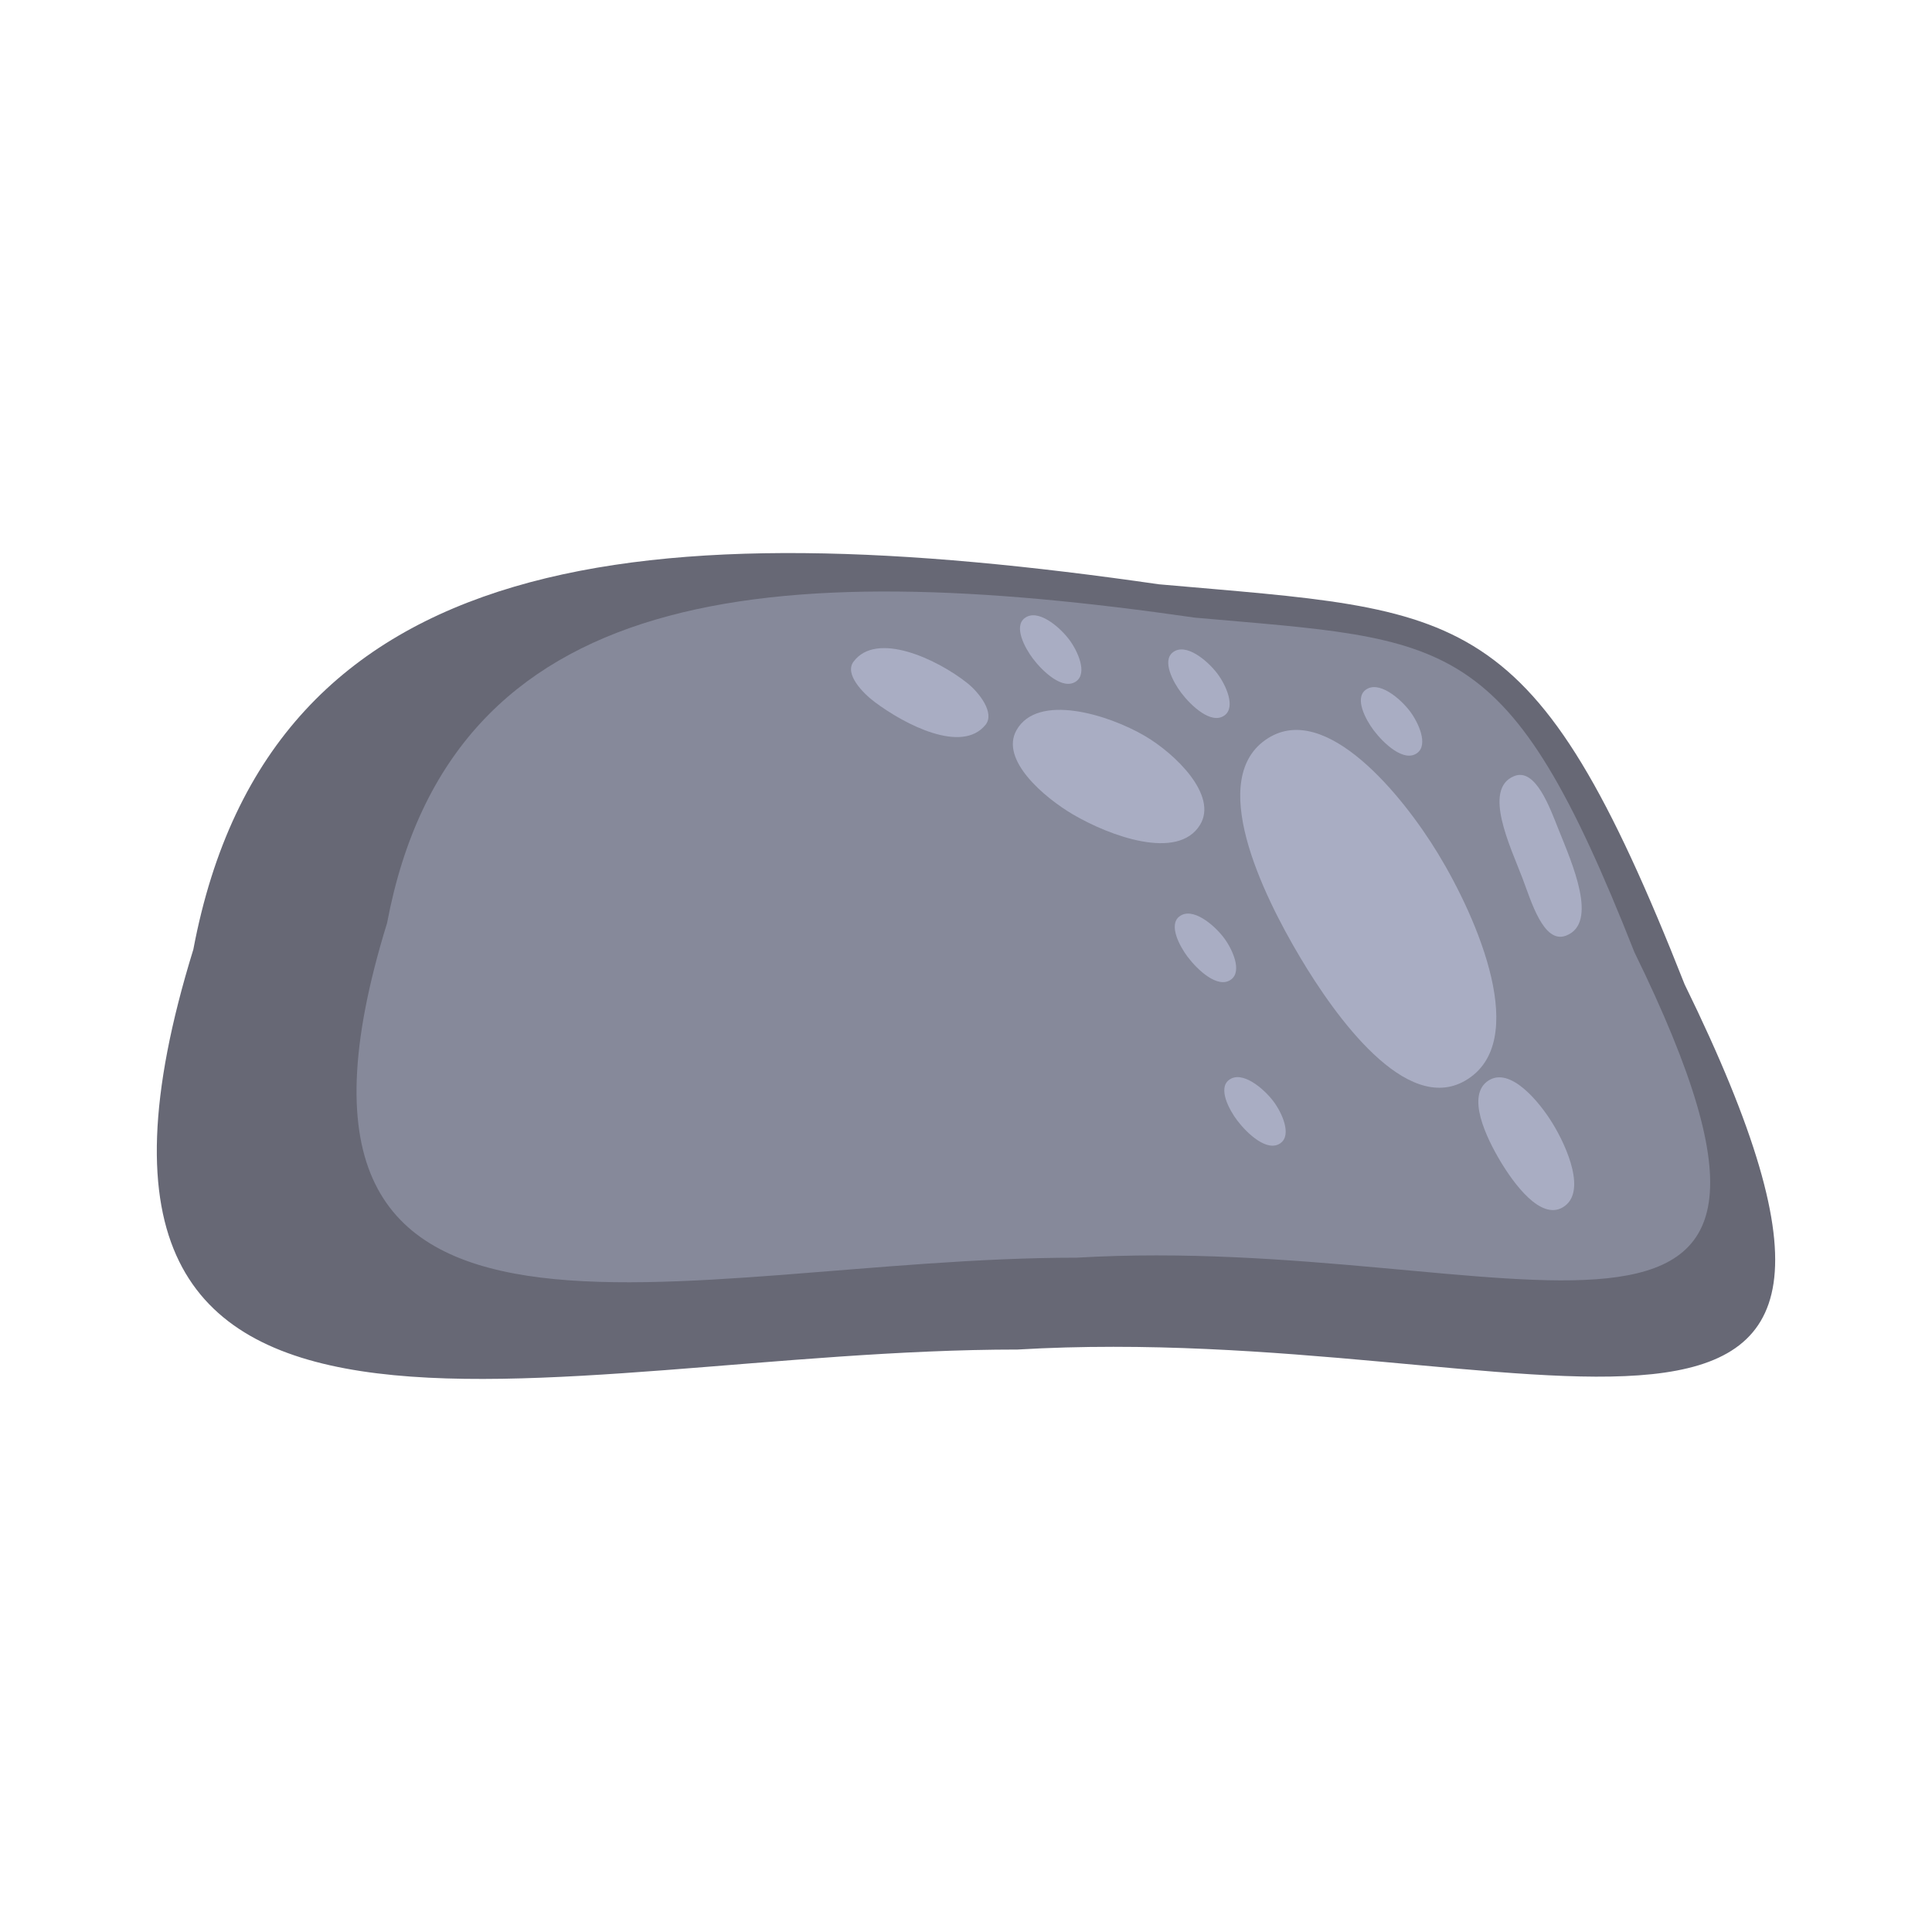 <?xml version="1.0" encoding="UTF-8" standalone="no"?>
<!-- Created with Inkscape (http://www.inkscape.org/) -->

<svg
   width="250"
   height="250"
   viewBox="0 0 250 250"
   version="1.1"
   id="svg5"
   inkscape:version="1.2.2 (b0a8486541, 2022-12-01)"
   sodipodi:docname="stone.svg"
   xmlns:inkscape="http://www.inkscape.org/namespaces/inkscape"
   xmlns:sodipodi="http://sodipodi.sourceforge.net/DTD/sodipodi-0.dtd"
   xmlns="http://www.w3.org/2000/svg"
   xmlns:svg="http://www.w3.org/2000/svg">
  <sodipodi:namedview
     id="namedview7"
     pagecolor="#ffffff"
     bordercolor="#000000"
     borderopacity="0.25"
     inkscape:showpageshadow="2"
     inkscape:pageopacity="0.0"
     inkscape:pagecheckerboard="0"
     inkscape:deskcolor="#d1d1d1"
     inkscape:document-units="px"
     showgrid="false"
     inkscape:zoom="2.2601823"
     inkscape:cx="86.497447"
     inkscape:cy="105.52246"
     inkscape:window-width="1918"
     inkscape:window-height="1056"
     inkscape:window-x="0"
     inkscape:window-y="22"
     inkscape:window-maximized="1"
     inkscape:current-layer="layer1" />
  <defs
     id="defs2" />
  <g
     inkscape:label="Layer 1"
     inkscape:groupmode="layer"
     id="layer1">
    <path
       id="rect6100"
       style="fill:#676875;fill-opacity:1;stroke-width:8.105;stroke-linecap:square"
       d="M 149.948,75.606 C 84.12,66.094 34.943,70.22 25.017,122.859 1.396,199.331 70.924,174.63 131.673,174.63 198.557,170.675 254.944,202.832 217.99,127.377 198.37,77.635 189.778,79.143 149.948,75.606 Z"
       sodipodi:nodetypes="ccccc" />
    <path
       id="path6944"
       style="fill:#86899a;fill-opacity:1;stroke-width:6.779;stroke-linecap:square"
       d="M 154.582,79.919 C 99.522,71.963 58.389,75.414 50.087,119.442 c -19.757,63.962 38.398,43.302 89.21,43.302 55.943,-3.307 103.106,23.589 72.197,-39.523 C 195.083,81.616 187.897,82.877 154.582,79.919 Z"
       sodipodi:nodetypes="ccccc" />
    <path
       id="path2132"
       style="fill:#a9adc3;fill-opacity:1;stroke-width:0.791;stroke-linecap:square"
       d="m 164.103,95.508 c 7.502,-4.697 17.359,7.364 21.961,14.924 5.133,8.433 12.08,24.46 3.535,29.404 -7.69,4.45 -16.811,-8.313 -21.357,-15.947 -4.892,-8.214 -12.243,-23.308 -4.139,-28.381 z"
       sodipodi:nodetypes="aaaaa" />
    <path
       id="path2497"
       style="fill:#a9adc3;fill-opacity:1;stroke-width:0.174;stroke-linecap:square"
       d="m 152.596,118.601 c 1.675,-1.317 4.485,1.047 5.772,2.745 1.105,1.458 2.407,4.33 0.929,5.407 -1.706,1.243 -4.34,-1.249 -5.613,-2.933 -1.072,-1.418 -2.485,-4.121 -1.088,-5.219 z"
       sodipodi:nodetypes="aaaaa" />
    <path
       id="path2550"
       style="fill:#a9adc3;fill-opacity:1;stroke-width:0.443;stroke-linecap:square"
       d="m 131.532,94.489 c 2.721,-4.839 11.851,-2.056 16.638,0.756 3.885,2.282 9.462,7.651 7.111,11.494 -2.865,4.683 -11.679,1.438 -16.416,-1.338 -3.78,-2.216 -9.481,-7.091 -7.333,-10.911 z"
       sodipodi:nodetypes="aaaaa" />
    <path
       id="path2552"
       style="fill:#a9adc3;fill-opacity:1;stroke-width:0.277;stroke-linecap:square"
       d="m 195.923,100.431 c 2.789,-1.138 4.654,4.155 5.772,6.952 1.699,4.249 5.216,12.096 0.929,13.697 -2.907,1.086 -4.507,-4.529 -5.613,-7.428 -1.577,-4.131 -5.182,-11.549 -1.088,-13.22 z"
       sodipodi:nodetypes="aaaaa" />
    <path
       id="path2554"
       style="fill:#a9adc3;fill-opacity:1;stroke-width:0.174;stroke-linecap:square"
       d="m 176.676,89.294 c 1.675,-1.317 4.485,1.047 5.772,2.745 1.105,1.458 2.407,4.33 0.929,5.407 -1.706,1.243 -4.34,-1.249 -5.613,-2.933 -1.072,-1.418 -2.485,-4.121 -1.088,-5.219 z"
       sodipodi:nodetypes="aaaaa" />
    <path
       id="path2556"
       style="fill:#a9adc3;fill-opacity:1;stroke-width:0.174;stroke-linecap:square"
       d="m 151.754,84.42 c 1.675,-1.317 4.485,1.047 5.772,2.745 1.105,1.458 2.407,4.33 0.929,5.407 -1.706,1.243 -4.34,-1.249 -5.613,-2.933 -1.072,-1.418 -2.485,-4.121 -1.088,-5.219 z"
       sodipodi:nodetypes="aaaaa" />
    <path
       id="path2558"
       style="fill:#a9adc3;fill-opacity:1;stroke-width:0.174;stroke-linecap:square"
       d="m 132.568,80.002 c 1.675,-1.317 4.485,1.047 5.772,2.745 1.105,1.458 2.407,4.33 0.929,5.407 -1.706,1.243 -4.34,-1.249 -5.613,-2.933 -1.072,-1.418 -2.485,-4.121 -1.088,-5.219 z"
       sodipodi:nodetypes="aaaaa" />
    <path
       id="path2560"
       style="fill:#a9adc3;fill-opacity:1;stroke-width:0.295;stroke-linecap:square"
       d="m 192.631,139.808 c 2.8,-1.77 6.522,2.708 8.256,5.53 1.916,3.117 4.488,9.049 1.329,10.895 -2.869,1.677 -6.316,-3.061 -8.029,-5.909 -1.827,-3.036 -4.551,-8.622 -1.556,-10.516 z"
       sodipodi:nodetypes="aaaaa" />
    <path
       id="path2562"
       style="fill:#a9adc3;fill-opacity:1;stroke-width:0.174;stroke-linecap:square"
       d="m 159.006,139.764 c 1.675,-1.317 4.485,1.047 5.772,2.745 1.105,1.458 2.407,4.33 0.929,5.407 -1.706,1.243 -4.34,-1.249 -5.613,-2.933 -1.072,-1.418 -2.485,-4.121 -1.088,-5.219 z"
       sodipodi:nodetypes="aaaaa" />
    <path
       id="path2564"
       style="fill:#a9adc3;fill-opacity:1;stroke-width:0.278;stroke-linecap:square"
       d="m 110.434,85.637 c 2.954,-4.025 10.814,-0.36 14.724,2.745 1.541,1.224 3.608,3.877 2.37,5.407 -3.063,3.789 -10.417,-0.015 -14.319,-2.933 -1.578,-1.18 -3.941,-3.631 -2.775,-5.219 z"
       sodipodi:nodetypes="aaaaa" />
  </g>
</svg>
